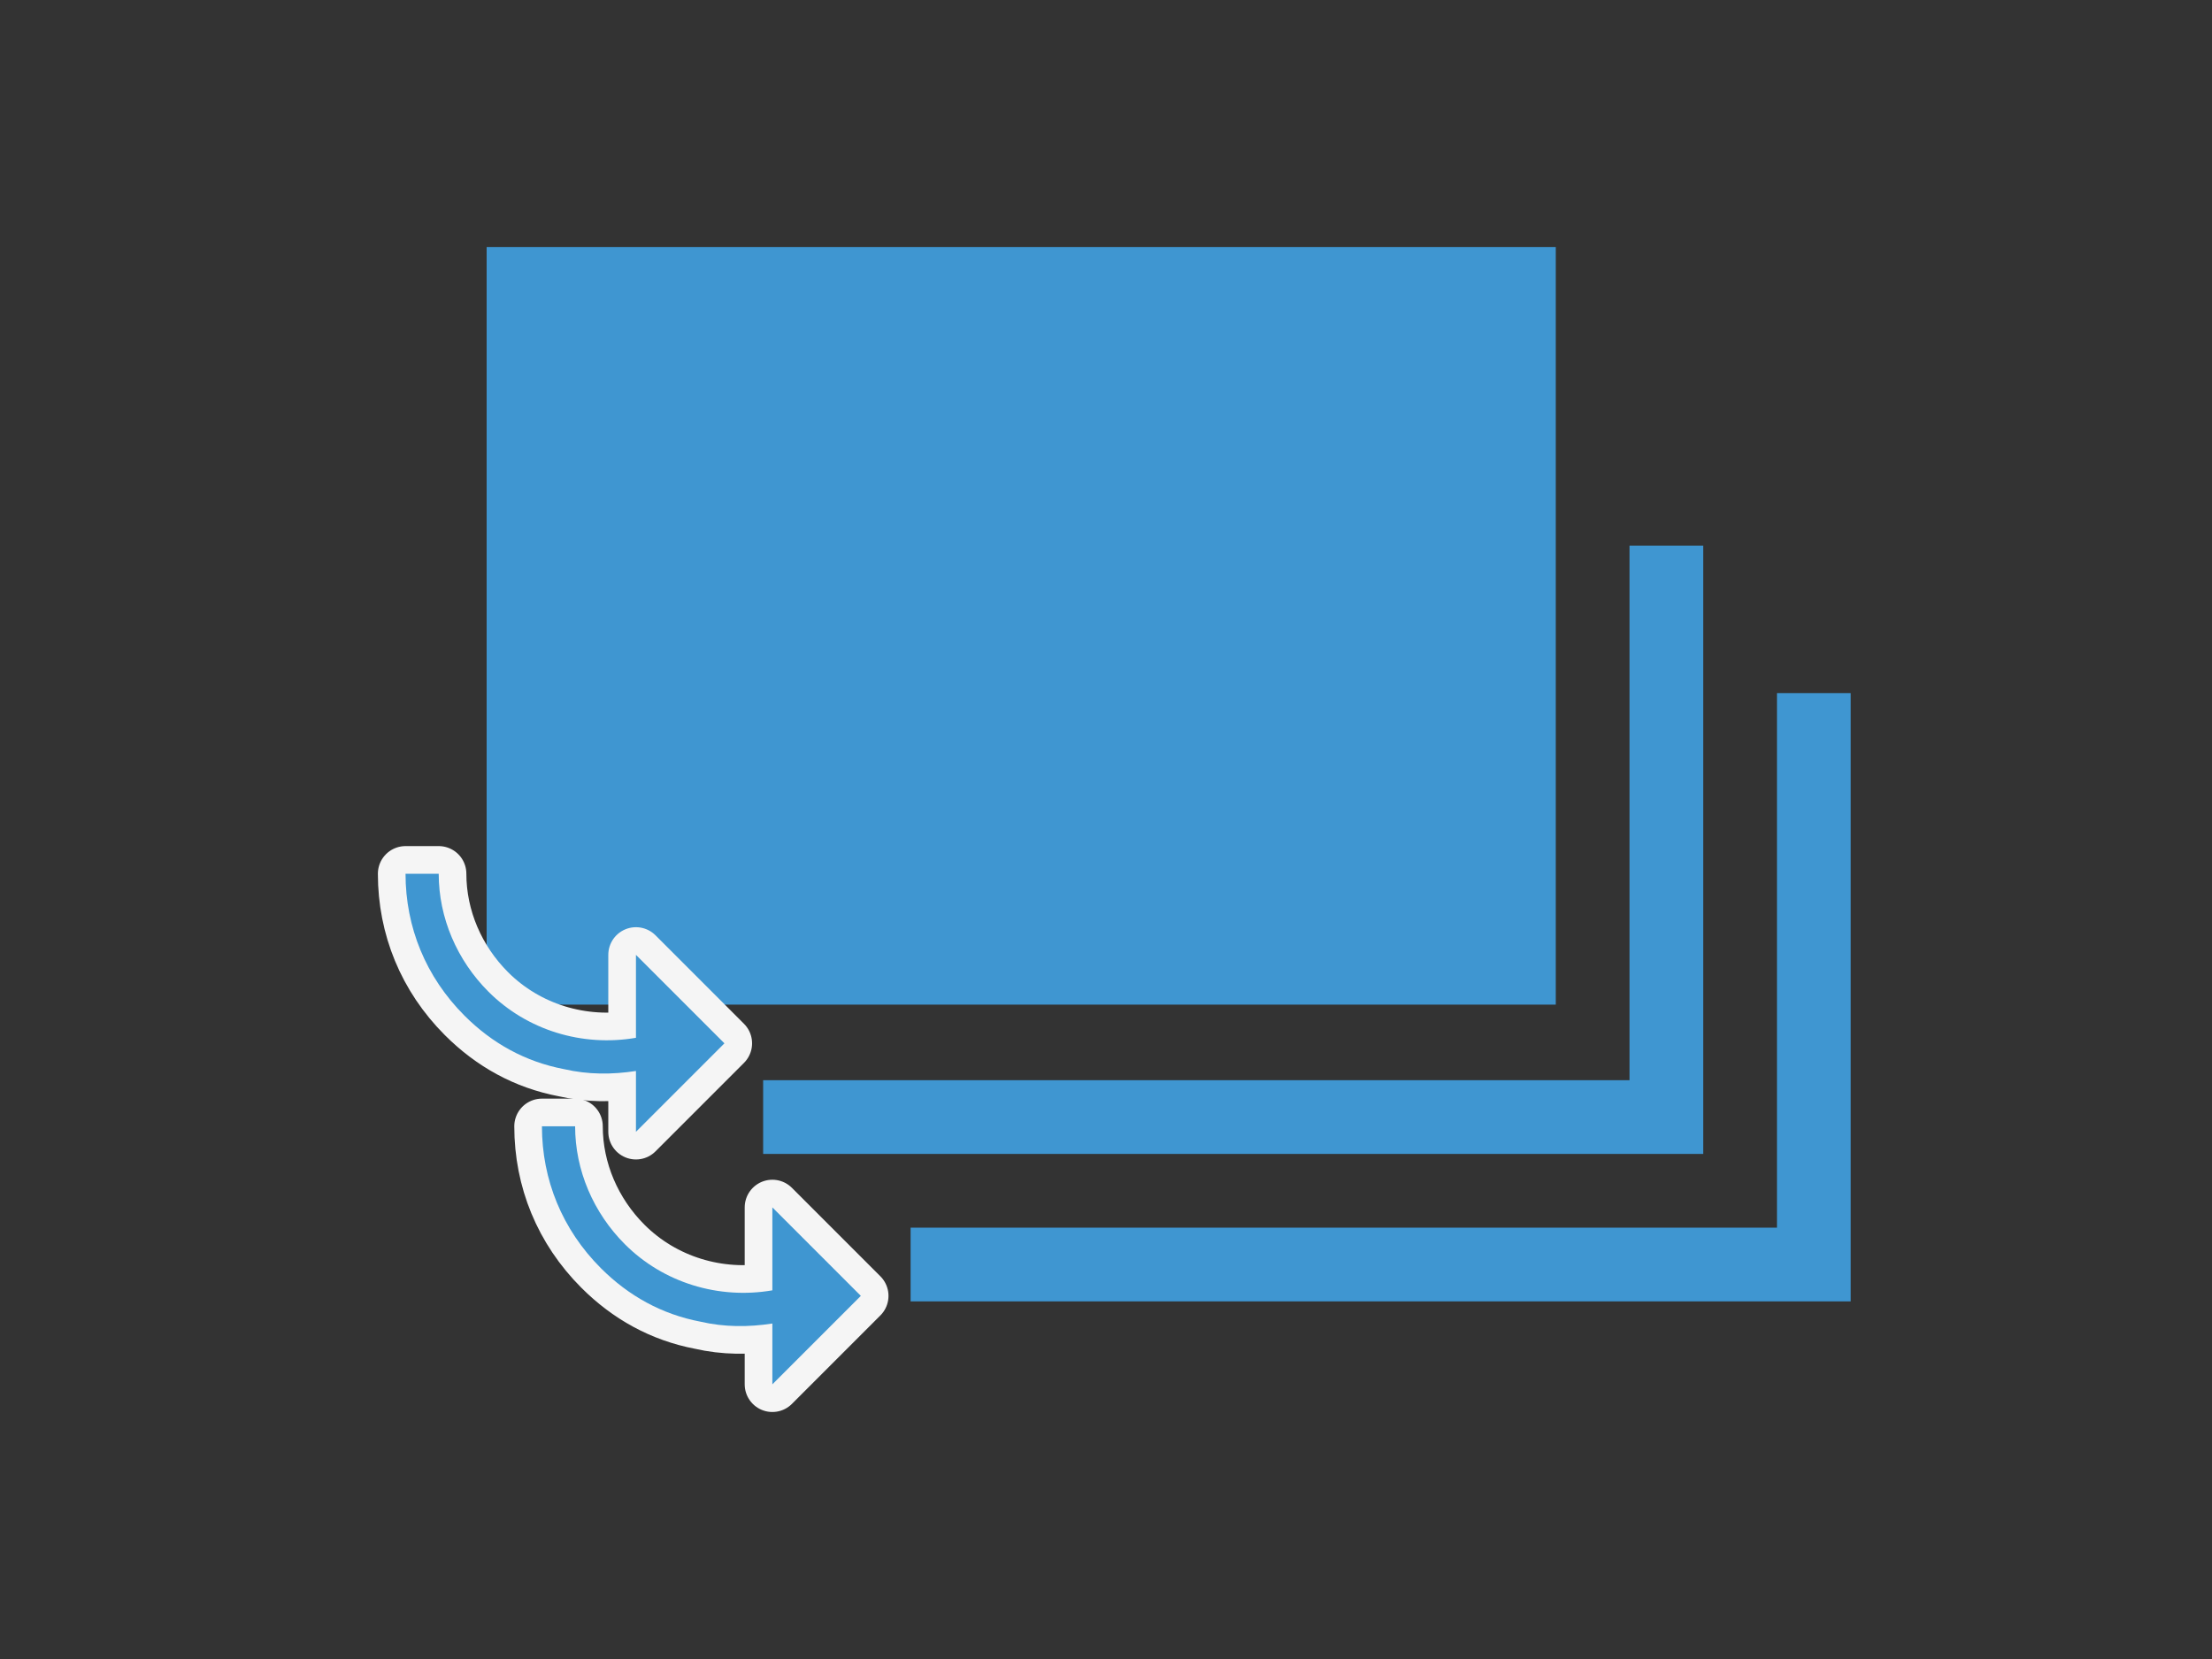 <?xml version="1.0" encoding="utf-8"?>
<!-- Generator: Adobe Illustrator 21.1.0, SVG Export Plug-In . SVG Version: 6.00 Build 0)  -->
<svg version="1.1" id="レイヤー_1" xmlns="http://www.w3.org/2000/svg" xmlns:xlink="http://www.w3.org/1999/xlink" x="0px"
	 y="0px" viewBox="0 0 120 90" style="enable-background:new 0 0 120 90;" xml:space="preserve">
<rect x="0" y="0" width="120" height="90" fill="#333333" stroke="none"/>
<style type="text/css">
	.st0{fill:#3F96D1;}
	.st1{fill:none;stroke:#F5F5F5;stroke-width:3;stroke-linejoin:round;stroke-miterlimit:10;}
</style>
<rect x="26.4" y="13.4" class="st0" width="58" height="41.1"/>
<polygon class="st0" points="88.4,29.6 92.4,29.6 92.4,62.6 41.4,62.6 41.4,58.6 88.4,58.6 "/>
<polygon class="st0" points="96.4,37.6 100.4,37.6 100.4,70.6 49.4,70.6 49.4,66.6 96.4,66.6 "/>
<g>
	<path class="st1" d="M39.3,56.6l-4.8-4.8v4.5c-2.9,0.5-5.9-0.4-8-2.5c-1.7-1.7-2.7-4-2.7-6.4h-1.8c0,2.9,1.1,5.6,3.2,7.7
		c1.5,1.5,3.3,2.5,5.4,2.9c1.3,0.3,2.6,0.3,3.9,0.1v3.3L39.3,56.6z"/>
	<path class="st0" d="M39.3,56.6l-4.8-4.8v4.5c-2.9,0.5-5.9-0.4-8-2.5c-1.7-1.7-2.7-4-2.7-6.4h-1.8c0,2.9,1.1,5.6,3.2,7.7
		c1.5,1.5,3.3,2.5,5.4,2.9c1.3,0.3,2.6,0.3,3.9,0.1v3.3L39.3,56.6z"/>
</g>
<g>
	<path class="st1" d="M46.7,70.3l-4.8-4.8V70c-2.9,0.5-5.9-0.4-8-2.5c-1.7-1.7-2.7-4-2.7-6.4h-1.8c0,2.9,1.1,5.6,3.2,7.7
		c1.5,1.5,3.3,2.5,5.4,2.9c1.3,0.3,2.6,0.3,3.9,0.1v3.3L46.7,70.3z"/>
	<path class="st0" d="M46.7,70.3l-4.8-4.8V70c-2.9,0.5-5.9-0.4-8-2.5c-1.7-1.7-2.7-4-2.7-6.4h-1.8c0,2.9,1.1,5.6,3.2,7.7
		c1.5,1.5,3.3,2.5,5.4,2.9c1.3,0.3,2.6,0.3,3.9,0.1v3.3L46.7,70.3z"/>
</g>
</svg>
